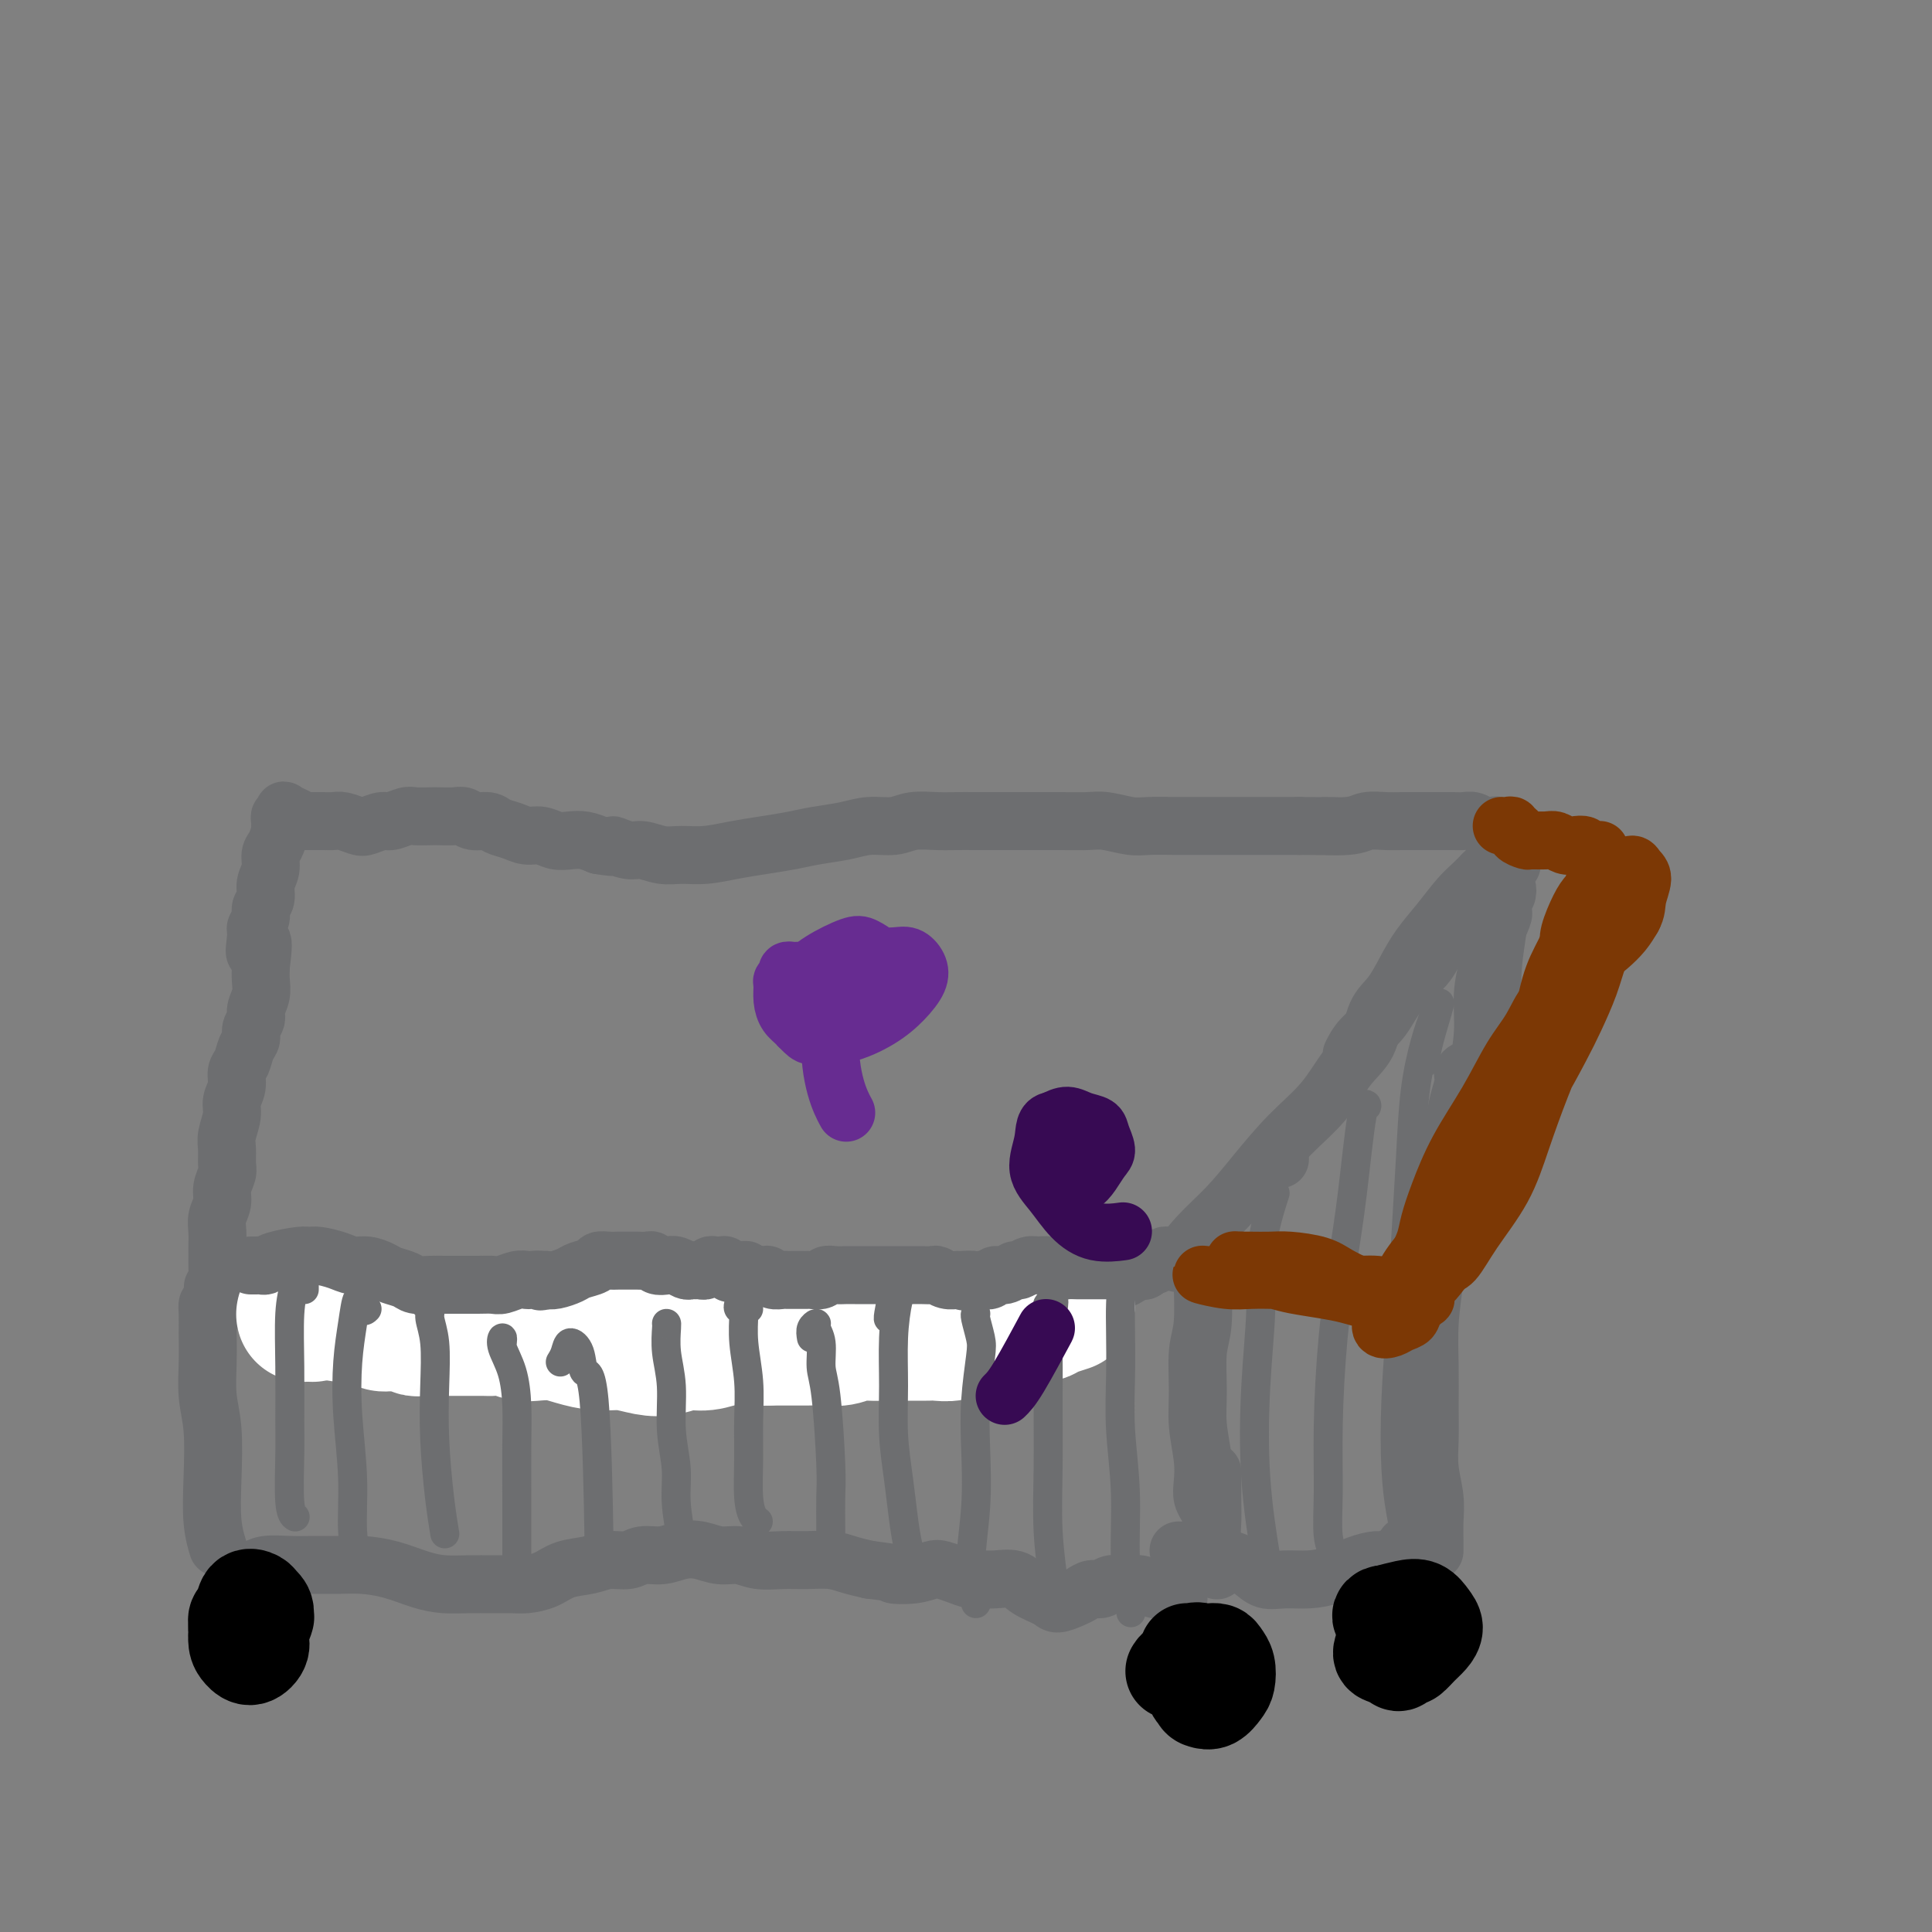 <svg viewBox='0 0 400 400' version='1.1' xmlns='http://www.w3.org/2000/svg' xmlns:xlink='http://www.w3.org/1999/xlink'><rect x="0" y="0" width="400" height="400" fill="#808080" stroke="none"/><g fill='none' stroke='#6D6E70' stroke-width='12' stroke-linecap='round' stroke-linejoin='round'><path d='M59,169c-0.006,-0.113 -0.012,-0.226 0,0c0.012,0.226 0.044,0.793 0,1c-0.044,0.207 -0.162,0.056 0,0c0.162,-0.056 0.606,-0.015 1,0c0.394,0.015 0.738,0.004 1,0c0.262,-0.004 0.440,-0.001 1,0c0.560,0.001 1.500,-0.001 2,0c0.500,0.001 0.561,0.004 1,0c0.439,-0.004 1.257,-0.014 2,0c0.743,0.014 1.410,0.052 2,0c0.590,-0.052 1.101,-0.195 2,0c0.899,0.195 2.184,0.728 3,1c0.816,0.272 1.162,0.283 2,0c0.838,-0.283 2.168,-0.860 3,-1c0.832,-0.140 1.166,0.159 2,0c0.834,-0.159 2.166,-0.774 3,-1c0.834,-0.226 1.168,-0.062 2,0c0.832,0.062 2.161,0.020 3,0c0.839,-0.020 1.187,-0.020 2,0c0.813,0.020 2.090,0.061 3,0c0.910,-0.061 1.454,-0.224 2,0c0.546,0.224 1.094,0.835 2,1c0.906,0.165 2.171,-0.114 3,0c0.829,0.114 1.222,0.623 2,1c0.778,0.377 1.940,0.623 3,1c1.060,0.377 2.016,0.885 3,1c0.984,0.115 1.996,-0.163 3,0c1.004,0.163 2.001,0.765 3,1c0.999,0.235 2.000,0.102 3,0c1.000,-0.102 2.000,-0.172 3,0c1.000,0.172 2.000,0.586 3,1'/><path d='M124,175c5.173,0.863 3.107,0.021 3,0c-0.107,-0.021 1.747,0.780 3,1c1.253,0.220 1.905,-0.140 3,0c1.095,0.140 2.633,0.781 4,1c1.367,0.219 2.564,0.017 4,0c1.436,-0.017 3.113,0.150 5,0c1.887,-0.150 3.985,-0.617 6,-1c2.015,-0.383 3.948,-0.681 6,-1c2.052,-0.319 4.222,-0.659 6,-1c1.778,-0.341 3.163,-0.684 5,-1c1.837,-0.316 4.126,-0.607 6,-1c1.874,-0.393 3.334,-0.890 5,-1c1.666,-0.110 3.539,0.167 5,0c1.461,-0.167 2.509,-0.777 4,-1c1.491,-0.223 3.426,-0.060 5,0c1.574,0.060 2.788,0.016 4,0c1.212,-0.016 2.423,-0.004 4,0c1.577,0.004 3.521,0.001 5,0c1.479,-0.001 2.494,-0.001 4,0c1.506,0.001 3.501,0.004 5,0c1.499,-0.004 2.500,-0.015 4,0c1.500,0.015 3.499,0.057 5,0c1.501,-0.057 2.504,-0.211 4,0c1.496,0.211 3.484,0.789 5,1c1.516,0.211 2.561,0.057 4,0c1.439,-0.057 3.272,-0.015 5,0c1.728,0.015 3.353,0.004 5,0c1.647,-0.004 3.318,-0.001 5,0c1.682,0.001 3.376,0.000 5,0c1.624,-0.000 3.178,-0.000 5,0c1.822,0.000 3.911,0.000 6,0'/><path d='M269,171c13.255,0.138 6.394,-0.015 5,0c-1.394,0.015 2.679,0.200 5,0c2.321,-0.200 2.890,-0.786 4,-1c1.110,-0.214 2.762,-0.057 4,0c1.238,0.057 2.061,0.015 3,0c0.939,-0.015 1.995,-0.004 3,0c1.005,0.004 1.960,0.000 3,0c1.040,-0.000 2.165,0.004 3,0c0.835,-0.004 1.379,-0.015 2,0c0.621,0.015 1.318,0.056 2,0c0.682,-0.056 1.350,-0.207 2,0c0.650,0.207 1.284,0.774 2,1c0.716,0.226 1.516,0.112 2,0c0.484,-0.112 0.651,-0.224 1,0c0.349,0.224 0.878,0.782 1,1c0.122,0.218 -0.163,0.097 0,0c0.163,-0.097 0.776,-0.170 1,0c0.224,0.170 0.060,0.582 0,1c-0.060,0.418 -0.016,0.843 0,1c0.016,0.157 0.005,0.045 0,0c-0.005,-0.045 -0.002,-0.022 0,0'/><path d='M313,179c-0.675,-0.094 -1.350,-0.187 -2,0c-0.650,0.187 -1.274,0.655 -2,1c-0.726,0.345 -1.553,0.566 -2,1c-0.447,0.434 -0.516,1.080 -1,2c-0.484,0.920 -1.385,2.113 -2,3c-0.615,0.887 -0.943,1.469 -2,3c-1.057,1.531 -2.843,4.012 -4,6c-1.157,1.988 -1.687,3.482 -3,5c-1.313,1.518 -3.410,3.059 -5,5c-1.590,1.941 -2.674,4.283 -4,6c-1.326,1.717 -2.896,2.808 -4,4c-1.104,1.192 -1.744,2.483 -2,3c-0.256,0.517 -0.128,0.258 0,0'/><path d='M312,179c-0.350,-0.382 -0.701,-0.764 -1,-1c-0.299,-0.236 -0.547,-0.325 -1,0c-0.453,0.325 -1.111,1.065 -2,2c-0.889,0.935 -2.009,2.065 -3,3c-0.991,0.935 -1.854,1.674 -3,3c-1.146,1.326 -2.576,3.237 -4,5c-1.424,1.763 -2.841,3.377 -4,5c-1.159,1.623 -2.059,3.253 -3,5c-0.941,1.747 -1.922,3.610 -3,5c-1.078,1.390 -2.253,2.308 -3,4c-0.747,1.692 -1.066,4.159 -2,6c-0.934,1.841 -2.485,3.058 -4,5c-1.515,1.942 -2.995,4.611 -5,7c-2.005,2.389 -4.534,4.497 -7,7c-2.466,2.503 -4.868,5.400 -7,8c-2.132,2.600 -3.994,4.903 -6,7c-2.006,2.097 -4.155,3.988 -6,6c-1.845,2.012 -3.384,4.146 -4,5c-0.616,0.854 -0.308,0.427 0,0'/><path d='M265,240c-0.733,-0.111 -1.467,-0.222 -2,0c-0.533,0.222 -0.867,0.778 -1,1c-0.133,0.222 -0.067,0.111 0,0'/><path d='M243,260c-0.137,-0.000 -0.274,-0.001 0,0c0.274,0.001 0.960,0.003 1,0c0.040,-0.003 -0.567,-0.011 -1,0c-0.433,0.011 -0.693,0.040 -1,0c-0.307,-0.040 -0.660,-0.150 -1,0c-0.340,0.150 -0.668,0.561 -1,1c-0.332,0.439 -0.669,0.905 -1,1c-0.331,0.095 -0.655,-0.181 -1,0c-0.345,0.181 -0.710,0.818 -1,1c-0.290,0.182 -0.504,-0.092 -1,0c-0.496,0.092 -1.272,0.549 -2,1c-0.728,0.451 -1.406,0.895 -2,1c-0.594,0.105 -1.105,-0.131 -2,0c-0.895,0.131 -2.175,0.628 -3,1c-0.825,0.372 -1.194,0.621 -2,1c-0.806,0.379 -2.049,0.890 -3,1c-0.951,0.110 -1.609,-0.182 -2,0c-0.391,0.182 -0.516,0.837 -1,1c-0.484,0.163 -1.326,-0.167 -2,0c-0.674,0.167 -1.181,0.832 -2,1c-0.819,0.168 -1.952,-0.161 -3,0c-1.048,0.161 -2.013,0.813 -3,1c-0.987,0.187 -1.997,-0.091 -3,0c-1.003,0.091 -2.000,0.550 -3,1c-1.000,0.450 -2.004,0.890 -3,1c-0.996,0.110 -1.984,-0.111 -3,0c-1.016,0.111 -2.060,0.555 -3,1c-0.940,0.445 -1.778,0.893 -3,1c-1.222,0.107 -2.829,-0.125 -4,0c-1.171,0.125 -1.906,0.607 -3,1c-1.094,0.393 -2.547,0.696 -4,1'/><path d='M180,277c-10.445,2.629 -5.056,0.701 -4,0c1.056,-0.701 -2.220,-0.174 -4,0c-1.780,0.174 -2.064,-0.006 -3,0c-0.936,0.006 -2.522,0.198 -4,0c-1.478,-0.198 -2.846,-0.786 -4,-1c-1.154,-0.214 -2.095,-0.053 -3,0c-0.905,0.053 -1.775,-0.001 -3,0c-1.225,0.001 -2.806,0.057 -4,0c-1.194,-0.057 -2.000,-0.226 -3,0c-1.000,0.226 -2.193,0.849 -3,1c-0.807,0.151 -1.227,-0.169 -2,0c-0.773,0.169 -1.899,0.826 -3,1c-1.101,0.174 -2.178,-0.134 -3,0c-0.822,0.134 -1.388,0.712 -2,1c-0.612,0.288 -1.270,0.287 -2,0c-0.730,-0.287 -1.533,-0.861 -2,-1c-0.467,-0.139 -0.600,0.155 -1,0c-0.400,-0.155 -1.069,-0.759 -2,-1c-0.931,-0.241 -2.125,-0.118 -3,0c-0.875,0.118 -1.431,0.231 -2,0c-0.569,-0.231 -1.153,-0.807 -2,-1c-0.847,-0.193 -1.959,-0.003 -3,0c-1.041,0.003 -2.010,-0.181 -3,0c-0.990,0.181 -2.001,0.728 -3,1c-0.999,0.272 -1.986,0.269 -3,0c-1.014,-0.269 -2.056,-0.803 -3,-1c-0.944,-0.197 -1.792,-0.055 -3,0c-1.208,0.055 -2.777,0.025 -4,0c-1.223,-0.025 -2.098,-0.045 -3,0c-0.902,0.045 -1.829,0.156 -3,0c-1.171,-0.156 -2.585,-0.578 -4,-1'/><path d='M89,275c-7.330,-0.615 -3.655,-0.151 -3,0c0.655,0.151 -1.711,-0.011 -3,0c-1.289,0.011 -1.500,0.195 -2,0c-0.500,-0.195 -1.289,-0.768 -2,-1c-0.711,-0.232 -1.344,-0.122 -2,0c-0.656,0.122 -1.334,0.257 -2,0c-0.666,-0.257 -1.320,-0.906 -2,-1c-0.680,-0.094 -1.387,0.367 -2,0c-0.613,-0.367 -1.134,-1.563 -2,-2c-0.866,-0.437 -2.079,-0.116 -3,0c-0.921,0.116 -1.552,0.027 -2,0c-0.448,-0.027 -0.712,0.007 -1,0c-0.288,-0.007 -0.598,-0.054 -1,0c-0.402,0.054 -0.896,0.210 -1,0c-0.104,-0.210 0.181,-0.787 0,-1c-0.181,-0.213 -0.827,-0.061 -1,0c-0.173,0.061 0.126,0.030 0,0c-0.126,-0.030 -0.678,-0.061 -1,0c-0.322,0.061 -0.415,0.212 -1,0c-0.585,-0.212 -1.664,-0.789 -2,-1c-0.336,-0.211 0.070,-0.055 0,0c-0.070,0.055 -0.615,0.011 -1,0c-0.385,-0.011 -0.609,0.011 -1,0c-0.391,-0.011 -0.950,-0.055 -1,0c-0.050,0.055 0.408,0.211 0,0c-0.408,-0.211 -1.681,-0.788 -2,-1c-0.319,-0.212 0.318,-0.060 0,0c-0.318,0.060 -1.590,0.026 -2,0c-0.410,-0.026 0.044,-0.046 0,0c-0.044,0.046 -0.584,0.156 -1,0c-0.416,-0.156 -0.708,-0.578 -1,-1'/><path d='M47,267c-6.436,-1.234 -1.527,-0.321 0,0c1.527,0.321 -0.327,0.048 -1,0c-0.673,-0.048 -0.166,0.129 0,0c0.166,-0.129 -0.008,-0.562 0,-1c0.008,-0.438 0.198,-0.880 0,-1c-0.198,-0.120 -0.785,0.082 -1,0c-0.215,-0.082 -0.057,-0.448 0,-1c0.057,-0.552 0.014,-1.292 0,-2c-0.014,-0.708 0.000,-1.386 0,-2c-0.000,-0.614 -0.015,-1.164 0,-2c0.015,-0.836 0.060,-1.957 0,-3c-0.060,-1.043 -0.227,-2.008 0,-3c0.227,-0.992 0.846,-2.012 1,-3c0.154,-0.988 -0.156,-1.943 0,-3c0.156,-1.057 0.778,-2.215 1,-3c0.222,-0.785 0.044,-1.196 0,-2c-0.044,-0.804 0.045,-2.000 0,-3c-0.045,-1.000 -0.223,-1.805 0,-3c0.223,-1.195 0.847,-2.780 1,-4c0.153,-1.220 -0.167,-2.074 0,-3c0.167,-0.926 0.819,-1.925 1,-3c0.181,-1.075 -0.110,-2.227 0,-3c0.110,-0.773 0.622,-1.166 1,-2c0.378,-0.834 0.622,-2.109 1,-3c0.378,-0.891 0.890,-1.396 1,-2c0.110,-0.604 -0.181,-1.305 0,-2c0.181,-0.695 0.833,-1.382 1,-2c0.167,-0.618 -0.151,-1.166 0,-2c0.151,-0.834 0.771,-1.955 1,-3c0.229,-1.045 0.065,-2.013 0,-3c-0.065,-0.987 -0.033,-1.994 0,-3'/><path d='M54,200c1.161,-8.568 -0.436,-3.986 -1,-3c-0.564,0.986 -0.094,-1.622 0,-3c0.094,-1.378 -0.186,-1.527 0,-2c0.186,-0.473 0.838,-1.270 1,-2c0.162,-0.730 -0.168,-1.393 0,-2c0.168,-0.607 0.832,-1.158 1,-2c0.168,-0.842 -0.162,-1.973 0,-3c0.162,-1.027 0.814,-1.949 1,-3c0.186,-1.051 -0.093,-2.232 0,-3c0.093,-0.768 0.560,-1.124 1,-2c0.440,-0.876 0.854,-2.272 1,-3c0.146,-0.728 0.026,-0.787 0,-1c-0.026,-0.213 0.044,-0.580 0,-1c-0.044,-0.420 -0.200,-0.893 0,-1c0.200,-0.107 0.758,0.154 1,0c0.242,-0.154 0.168,-0.722 0,-1c-0.168,-0.278 -0.430,-0.267 0,0c0.430,0.267 1.551,0.791 2,1c0.449,0.209 0.224,0.105 0,0'/><path d='M312,185c-0.025,0.131 -0.049,0.263 0,0c0.049,-0.263 0.172,-0.920 0,-1c-0.172,-0.080 -0.638,0.418 -1,2c-0.362,1.582 -0.619,4.250 -1,7c-0.381,2.750 -0.887,5.582 -1,9c-0.113,3.418 0.166,7.421 0,11c-0.166,3.579 -0.775,6.733 -1,10c-0.225,3.267 -0.064,6.648 0,8c0.064,1.352 0.032,0.676 0,0'/><path d='M311,189c0.205,-0.027 0.410,-0.055 0,1c-0.410,1.055 -1.434,3.192 -2,5c-0.566,1.808 -0.672,3.287 -1,5c-0.328,1.713 -0.876,3.659 -1,6c-0.124,2.341 0.177,5.076 0,8c-0.177,2.924 -0.832,6.038 -1,9c-0.168,2.962 0.151,5.773 0,10c-0.151,4.227 -0.771,9.869 -1,13c-0.229,3.131 -0.065,3.752 0,4c0.065,0.248 0.033,0.124 0,0'/><path d='M305,221c-0.869,0.286 -1.738,0.573 -2,1c-0.262,0.427 0.085,0.995 0,2c-0.085,1.005 -0.600,2.446 -1,4c-0.400,1.554 -0.684,3.220 -1,5c-0.316,1.780 -0.663,3.673 -1,6c-0.337,2.327 -0.665,5.088 -1,8c-0.335,2.912 -0.678,5.974 -1,9c-0.322,3.026 -0.622,6.016 -1,9c-0.378,2.984 -0.834,5.962 -1,9c-0.166,3.038 -0.041,6.135 0,9c0.041,2.865 -0.003,5.497 0,8c0.003,2.503 0.053,4.876 0,7c-0.053,2.124 -0.210,3.998 0,6c0.210,2.002 0.788,4.130 1,6c0.212,1.870 0.057,3.481 0,5c-0.057,1.519 -0.015,2.948 0,4c0.015,1.052 0.004,1.729 0,2c-0.004,0.271 -0.002,0.135 0,0'/><path d='M249,263c-0.002,-0.108 -0.004,-0.217 0,0c0.004,0.217 0.016,0.758 0,1c-0.016,0.242 -0.058,0.183 0,2c0.058,1.817 0.215,5.510 0,8c-0.215,2.490 -0.804,3.776 -1,6c-0.196,2.224 -0.001,5.386 0,8c0.001,2.614 -0.192,4.680 0,7c0.192,2.320 0.770,4.895 1,7c0.230,2.105 0.113,3.739 0,5c-0.113,1.261 -0.223,2.147 0,3c0.223,0.853 0.778,1.672 1,2c0.222,0.328 0.111,0.164 0,0'/><path d='M251,305c-0.001,-0.275 -0.001,-0.549 0,0c0.001,0.549 0.004,1.922 0,3c-0.004,1.078 -0.015,1.862 0,3c0.015,1.138 0.057,2.631 0,4c-0.057,1.369 -0.211,2.614 0,4c0.211,1.386 0.788,2.912 1,4c0.212,1.088 0.061,1.740 0,2c-0.061,0.260 -0.030,0.130 0,0'/><path d='M291,320c-0.032,0.452 -0.063,0.905 0,1c0.063,0.095 0.221,-0.167 0,0c-0.221,0.167 -0.820,0.762 -1,1c-0.180,0.238 0.060,0.118 0,0c-0.060,-0.118 -0.420,-0.235 -1,0c-0.580,0.235 -1.382,0.823 -2,1c-0.618,0.177 -1.053,-0.058 -2,0c-0.947,0.058 -2.406,0.409 -4,1c-1.594,0.591 -3.321,1.420 -5,2c-1.679,0.580 -3.309,0.909 -5,1c-1.691,0.091 -3.443,-0.055 -5,0c-1.557,0.055 -2.919,0.312 -4,0c-1.081,-0.312 -1.879,-1.194 -3,-2c-1.121,-0.806 -2.563,-1.536 -4,-2c-1.437,-0.464 -2.868,-0.660 -4,-1c-1.132,-0.340 -1.963,-0.823 -3,-1c-1.037,-0.177 -2.279,-0.048 -3,0c-0.721,0.048 -0.920,0.014 -1,0c-0.080,-0.014 -0.040,-0.007 0,0'/><path d='M46,270c-0.732,0.038 -1.464,0.076 -2,0c-0.536,-0.076 -0.877,-0.265 -1,0c-0.123,0.265 -0.029,0.986 0,2c0.029,1.014 -0.006,2.322 0,4c0.006,1.678 0.053,3.725 0,6c-0.053,2.275 -0.207,4.779 0,7c0.207,2.221 0.773,4.161 1,7c0.227,2.839 0.113,6.578 0,10c-0.113,3.422 -0.226,6.525 0,9c0.226,2.475 0.792,4.320 1,5c0.208,0.680 0.060,0.194 0,0c-0.060,-0.194 -0.030,-0.097 0,0'/><path d='M49,325c-0.281,-0.030 -0.562,-0.061 0,0c0.562,0.061 1.966,0.213 3,0c1.034,-0.213 1.699,-0.790 3,-1c1.301,-0.210 3.238,-0.054 5,0c1.762,0.054 3.349,0.007 5,0c1.651,-0.007 3.368,0.026 5,0c1.632,-0.026 3.180,-0.112 5,0c1.820,0.112 3.911,0.422 6,1c2.089,0.578 4.177,1.423 6,2c1.823,0.577 3.383,0.887 5,1c1.617,0.113 3.293,0.028 5,0c1.707,-0.028 3.445,-0.000 5,0c1.555,0.000 2.926,-0.027 4,0c1.074,0.027 1.851,0.108 3,0c1.149,-0.108 2.671,-0.406 4,-1c1.329,-0.594 2.466,-1.484 4,-2c1.534,-0.516 3.467,-0.659 5,-1c1.533,-0.341 2.668,-0.879 4,-1c1.332,-0.121 2.863,0.177 4,0c1.137,-0.177 1.882,-0.828 3,-1c1.118,-0.172 2.609,0.135 4,0c1.391,-0.135 2.681,-0.712 4,-1c1.319,-0.288 2.666,-0.287 4,0c1.334,0.287 2.656,0.862 4,1c1.344,0.138 2.712,-0.160 4,0c1.288,0.160 2.497,0.778 4,1c1.503,0.222 3.301,0.048 5,0c1.699,-0.048 3.301,0.028 5,0c1.699,-0.028 3.496,-0.161 5,0c1.504,0.161 2.715,0.618 4,1c1.285,0.382 2.642,0.691 4,1'/><path d='M180,325c6.982,0.830 4.937,0.905 5,1c0.063,0.095 2.233,0.211 4,0c1.767,-0.211 3.130,-0.750 4,-1c0.870,-0.250 1.246,-0.210 2,0c0.754,0.210 1.886,0.591 3,1c1.114,0.409 2.211,0.848 3,1c0.789,0.152 1.269,0.019 2,0c0.731,-0.019 1.714,0.076 3,0c1.286,-0.076 2.876,-0.325 4,0c1.124,0.325 1.782,1.223 3,2c1.218,0.777 2.998,1.434 4,2c1.002,0.566 1.227,1.042 2,1c0.773,-0.042 2.093,-0.604 3,-1c0.907,-0.396 1.401,-0.628 2,-1c0.599,-0.372 1.305,-0.885 2,-1c0.695,-0.115 1.381,0.168 2,0c0.619,-0.168 1.171,-0.788 2,-1c0.829,-0.212 1.935,-0.014 3,0c1.065,0.014 2.089,-0.154 3,0c0.911,0.154 1.708,0.629 3,1c1.292,0.371 3.079,0.638 4,1c0.921,0.362 0.978,0.818 1,1c0.022,0.182 0.011,0.091 0,0'/></g>
<g fill='none' stroke='#FFFFFF' stroke-width='28' stroke-linecap='round' stroke-linejoin='round'><path d='M221,270c-1.298,0.422 -2.596,0.844 -3,1c-0.404,0.156 0.086,0.045 0,0c-0.086,-0.045 -0.747,-0.026 -1,0c-0.253,0.026 -0.098,0.058 0,0c0.098,-0.058 0.140,-0.208 0,0c-0.140,0.208 -0.460,0.773 -1,1c-0.540,0.227 -1.300,0.118 -2,0c-0.700,-0.118 -1.341,-0.243 -2,0c-0.659,0.243 -1.335,0.854 -2,1c-0.665,0.146 -1.319,-0.172 -2,0c-0.681,0.172 -1.389,0.834 -2,1c-0.611,0.166 -1.126,-0.166 -2,0c-0.874,0.166 -2.106,0.829 -3,1c-0.894,0.171 -1.451,-0.150 -2,0c-0.549,0.150 -1.091,0.772 -2,1c-0.909,0.228 -2.185,0.061 -3,0c-0.815,-0.061 -1.170,-0.016 -2,0c-0.830,0.016 -2.137,0.003 -3,0c-0.863,-0.003 -1.283,0.003 -2,0c-0.717,-0.003 -1.732,-0.015 -3,0c-1.268,0.015 -2.791,0.057 -4,0c-1.209,-0.057 -2.105,-0.211 -3,0c-0.895,0.211 -1.790,0.789 -3,1c-1.210,0.211 -2.736,0.057 -4,0c-1.264,-0.057 -2.267,-0.015 -3,0c-0.733,0.015 -1.197,0.004 -2,0c-0.803,-0.004 -1.944,-0.001 -3,0c-1.056,0.001 -2.028,0.001 -3,0'/><path d='M159,277c-6.124,0.150 -2.434,0.025 -2,0c0.434,-0.025 -2.390,0.049 -4,0c-1.610,-0.049 -2.008,-0.222 -3,0c-0.992,0.222 -2.578,0.840 -4,1c-1.422,0.160 -2.679,-0.139 -4,0c-1.321,0.139 -2.706,0.714 -4,1c-1.294,0.286 -2.498,0.283 -4,0c-1.502,-0.283 -3.301,-0.847 -5,-1c-1.699,-0.153 -3.298,0.104 -5,0c-1.702,-0.104 -3.508,-0.567 -5,-1c-1.492,-0.433 -2.669,-0.834 -4,-1c-1.331,-0.166 -2.815,-0.097 -4,0c-1.185,0.097 -2.072,0.222 -3,0c-0.928,-0.222 -1.897,-0.792 -3,-1c-1.103,-0.208 -2.340,-0.056 -3,0c-0.660,0.056 -0.743,0.015 -2,0c-1.257,-0.015 -3.689,-0.004 -5,0c-1.311,0.004 -1.502,0.002 -2,0c-0.498,-0.002 -1.303,-0.004 -2,0c-0.697,0.004 -1.285,0.015 -2,0c-0.715,-0.015 -1.557,-0.057 -2,0c-0.443,0.057 -0.489,0.212 -1,0c-0.511,-0.212 -1.489,-0.793 -2,-1c-0.511,-0.207 -0.556,-0.040 -1,0c-0.444,0.040 -1.289,-0.045 -2,0c-0.711,0.045 -1.290,0.222 -2,0c-0.710,-0.222 -1.551,-0.843 -2,-1c-0.449,-0.157 -0.505,0.150 -1,0c-0.495,-0.150 -1.427,-0.757 -2,-1c-0.573,-0.243 -0.786,-0.121 -1,0'/><path d='M73,272c-9.559,-1.095 -2.957,-0.332 -1,0c1.957,0.332 -0.730,0.233 -2,0c-1.270,-0.233 -1.124,-0.598 -1,-1c0.124,-0.402 0.226,-0.840 0,-1c-0.226,-0.160 -0.778,-0.043 -1,0c-0.222,0.043 -0.112,0.012 0,0c0.112,-0.012 0.227,-0.003 0,0c-0.227,0.003 -0.796,0.001 -1,0c-0.204,-0.001 -0.045,-0.001 0,0c0.045,0.001 -0.025,0.004 0,0c0.025,-0.004 0.147,-0.015 0,0c-0.147,0.015 -0.561,0.057 -1,0c-0.439,-0.057 -0.903,-0.211 -1,0c-0.097,0.211 0.171,0.788 0,1c-0.171,0.212 -0.782,0.061 -1,0c-0.218,-0.061 -0.044,-0.030 0,0c0.044,0.030 -0.040,0.061 0,0c0.040,-0.061 0.206,-0.212 0,0c-0.206,0.212 -0.785,0.789 -1,1c-0.215,0.211 -0.068,0.057 0,0c0.068,-0.057 0.057,-0.015 0,0c-0.057,0.015 -0.159,0.004 0,0c0.159,-0.004 0.580,-0.002 1,0'/><path d='M64,272c-1.458,-0.016 -0.602,-0.057 0,0c0.602,0.057 0.950,0.211 1,0c0.050,-0.211 -0.197,-0.788 0,-1c0.197,-0.212 0.837,-0.061 1,0c0.163,0.061 -0.153,0.030 0,0c0.153,-0.030 0.773,-0.060 1,0c0.227,0.060 0.061,0.208 0,0c-0.061,-0.208 -0.017,-0.774 0,-1c0.017,-0.226 0.009,-0.113 0,0'/></g>
<g fill='none' stroke='#6D6E70' stroke-width='12' stroke-linecap='round' stroke-linejoin='round'><path d='M239,261c-0.453,0.453 -0.906,0.906 -1,1c-0.094,0.094 0.172,-0.171 0,0c-0.172,0.171 -0.782,0.778 -1,1c-0.218,0.222 -0.043,0.060 0,0c0.043,-0.060 -0.045,-0.016 0,0c0.045,0.016 0.223,0.004 0,0c-0.223,-0.004 -0.847,-0.001 -1,0c-0.153,0.001 0.166,0.000 0,0c-0.166,-0.000 -0.818,-0.000 -1,0c-0.182,0.000 0.106,0.000 0,0c-0.106,-0.000 -0.606,-0.000 -1,0c-0.394,0.000 -0.682,0.000 -1,0c-0.318,-0.000 -0.666,-0.000 -1,0c-0.334,0.000 -0.653,0.000 -1,0c-0.347,-0.000 -0.722,-0.000 -1,0c-0.278,0.000 -0.459,0.000 -1,0c-0.541,-0.000 -1.443,-0.000 -2,0c-0.557,0.000 -0.768,0.001 -1,0c-0.232,-0.001 -0.485,-0.004 -1,0c-0.515,0.004 -1.293,0.015 -2,0c-0.707,-0.015 -1.344,-0.058 -2,0c-0.656,0.058 -1.331,0.216 -2,0c-0.669,-0.216 -1.330,-0.805 -2,-1c-0.670,-0.195 -1.348,0.004 -2,0c-0.652,-0.004 -1.278,-0.212 -2,0c-0.722,0.212 -1.541,0.845 -2,1c-0.459,0.155 -0.560,-0.168 -1,0c-0.440,0.168 -1.221,0.829 -2,1c-0.779,0.171 -1.556,-0.146 -2,0c-0.444,0.146 -0.555,0.756 -1,1c-0.445,0.244 -1.222,0.122 -2,0'/><path d='M203,265c-5.911,0.618 -2.687,0.162 -2,0c0.687,-0.162 -1.163,-0.029 -2,0c-0.837,0.029 -0.661,-0.045 -1,0c-0.339,0.045 -1.194,0.208 -2,0c-0.806,-0.208 -1.563,-0.788 -2,-1c-0.437,-0.212 -0.554,-0.057 -1,0c-0.446,0.057 -1.223,0.015 -2,0c-0.777,-0.015 -1.555,-0.004 -2,0c-0.445,0.004 -0.556,0.001 -1,0c-0.444,-0.001 -1.221,-0.000 -2,0c-0.779,0.000 -1.560,0.000 -2,0c-0.440,-0.000 -0.538,-0.000 -1,0c-0.462,0.000 -1.289,-0.000 -2,0c-0.711,0.000 -1.306,0.000 -2,0c-0.694,-0.000 -1.485,-0.001 -2,0c-0.515,0.001 -0.753,0.004 -1,0c-0.247,-0.004 -0.504,-0.015 -1,0c-0.496,0.015 -1.231,0.057 -2,0c-0.769,-0.057 -1.572,-0.211 -2,0c-0.428,0.211 -0.482,0.789 -1,1c-0.518,0.211 -1.501,0.057 -2,0c-0.499,-0.057 -0.514,-0.015 -1,0c-0.486,0.015 -1.443,0.005 -2,0c-0.557,-0.005 -0.713,-0.005 -1,0c-0.287,0.005 -0.706,0.015 -1,0c-0.294,-0.015 -0.464,-0.057 -1,0c-0.536,0.057 -1.439,0.211 -2,0c-0.561,-0.211 -0.779,-0.789 -1,-1c-0.221,-0.211 -0.444,-0.057 -1,0c-0.556,0.057 -1.445,0.016 -2,0c-0.555,-0.016 -0.778,-0.008 -1,0'/><path d='M155,264c-7.548,-0.382 -2.419,-0.838 -1,-1c1.419,-0.162 -0.873,-0.029 -2,0c-1.127,0.029 -1.091,-0.045 -1,0c0.091,0.045 0.235,0.208 0,0c-0.235,-0.208 -0.851,-0.788 -1,-1c-0.149,-0.212 0.167,-0.058 0,0c-0.167,0.058 -0.818,0.019 -1,0c-0.182,-0.019 0.106,-0.019 0,0c-0.106,0.019 -0.606,0.058 -1,0c-0.394,-0.058 -0.683,-0.212 -1,0c-0.317,0.212 -0.661,0.790 -1,1c-0.339,0.210 -0.671,0.053 -1,0c-0.329,-0.053 -0.654,-0.000 -1,0c-0.346,0.000 -0.712,-0.051 -1,0c-0.288,0.051 -0.497,0.206 -1,0c-0.503,-0.206 -1.300,-0.773 -2,-1c-0.700,-0.227 -1.305,-0.113 -2,0c-0.695,0.113 -1.482,0.227 -2,0c-0.518,-0.227 -0.768,-0.793 -1,-1c-0.232,-0.207 -0.446,-0.056 -1,0c-0.554,0.056 -1.446,0.015 -2,0c-0.554,-0.015 -0.768,-0.005 -1,0c-0.232,0.005 -0.480,0.004 -1,0c-0.520,-0.004 -1.312,-0.012 -2,0c-0.688,0.012 -1.271,0.045 -2,0c-0.729,-0.045 -1.602,-0.166 -2,0c-0.398,0.166 -0.319,0.619 -1,1c-0.681,0.381 -2.121,0.690 -3,1c-0.879,0.310 -1.198,0.622 -2,1c-0.802,0.378 -2.086,0.822 -3,1c-0.914,0.178 -1.457,0.089 -2,0'/><path d='M113,265c-1.817,0.620 -0.861,0.170 -1,0c-0.139,-0.170 -1.373,-0.060 -2,0c-0.627,0.060 -0.645,0.069 -1,0c-0.355,-0.069 -1.046,-0.215 -2,0c-0.954,0.215 -2.170,0.790 -3,1c-0.830,0.210 -1.275,0.056 -2,0c-0.725,-0.056 -1.731,-0.014 -3,0c-1.269,0.014 -2.800,0.001 -4,0c-1.200,-0.001 -2.069,0.011 -3,0c-0.931,-0.011 -1.925,-0.044 -3,0c-1.075,0.044 -2.230,0.166 -3,0c-0.770,-0.166 -1.154,-0.618 -2,-1c-0.846,-0.382 -2.154,-0.694 -3,-1c-0.846,-0.306 -1.231,-0.608 -2,-1c-0.769,-0.392 -1.922,-0.875 -3,-1c-1.078,-0.125 -2.082,0.109 -3,0c-0.918,-0.109 -1.752,-0.562 -3,-1c-1.248,-0.438 -2.912,-0.860 -4,-1c-1.088,-0.140 -1.601,0.001 -2,0c-0.399,-0.001 -0.685,-0.144 -2,0c-1.315,0.144 -3.658,0.574 -5,1c-1.342,0.426 -1.684,0.846 -2,1c-0.316,0.154 -0.606,0.041 -1,0c-0.394,-0.041 -0.891,-0.011 -1,0c-0.109,0.011 0.171,0.003 0,0c-0.171,-0.003 -0.792,-0.001 -1,0c-0.208,0.001 -0.004,0.000 0,0c0.004,-0.000 -0.191,-0.000 0,0c0.191,0.000 0.769,0.000 1,0c0.231,-0.000 0.116,-0.000 0,0'/></g>
<g fill='none' stroke='#6D6E70' stroke-width='6' stroke-linecap='round' stroke-linejoin='round'><path d='M155,271c-0.318,-0.023 -0.635,-0.047 -1,0c-0.365,0.047 -0.777,0.163 -1,0c-0.223,-0.163 -0.257,-0.606 0,-1c0.257,-0.394 0.805,-0.741 1,-1c0.195,-0.259 0.038,-0.431 0,0c-0.038,0.431 0.043,1.466 0,3c-0.043,1.534 -0.208,3.568 0,6c0.208,2.432 0.791,5.261 1,8c0.209,2.739 0.046,5.389 0,8c-0.046,2.611 0.026,5.183 0,8c-0.026,2.817 -0.151,5.879 0,8c0.151,2.121 0.576,3.300 1,4c0.424,0.700 0.845,0.919 1,1c0.155,0.081 0.044,0.023 0,0c-0.044,-0.023 -0.022,-0.012 0,0'/><path d='M168,277c-0.122,-0.717 -0.244,-1.434 0,-2c0.244,-0.566 0.853,-0.983 1,-1c0.147,-0.017 -0.167,0.364 0,1c0.167,0.636 0.815,1.525 1,3c0.185,1.475 -0.094,3.534 0,5c0.094,1.466 0.561,2.337 1,6c0.439,3.663 0.850,10.117 1,14c0.150,3.883 0.040,5.195 0,7c-0.040,1.805 -0.011,4.101 0,6c0.011,1.899 0.003,3.400 0,4c-0.003,0.600 -0.002,0.300 0,0'/><path d='M184,273c-0.093,0.088 -0.185,0.176 0,-1c0.185,-1.176 0.648,-3.617 1,-5c0.352,-1.383 0.592,-1.707 1,-2c0.408,-0.293 0.984,-0.553 1,0c0.016,0.553 -0.529,1.919 -1,4c-0.471,2.081 -0.869,4.876 -1,8c-0.131,3.124 0.006,6.576 0,10c-0.006,3.424 -0.156,6.820 0,10c0.156,3.180 0.616,6.145 1,9c0.384,2.855 0.690,5.600 1,8c0.310,2.400 0.622,4.454 1,6c0.378,1.546 0.822,2.585 1,3c0.178,0.415 0.089,0.208 0,0'/><path d='M202,272c0.028,-0.009 0.056,-0.018 0,0c-0.056,0.018 -0.198,0.064 0,1c0.198,0.936 0.734,2.762 1,4c0.266,1.238 0.263,1.890 0,4c-0.263,2.110 -0.785,5.679 -1,9c-0.215,3.321 -0.124,6.392 0,10c0.124,3.608 0.282,7.751 0,12c-0.282,4.249 -1.003,8.603 -1,12c0.003,3.397 0.732,5.838 1,7c0.268,1.162 0.077,1.046 0,1c-0.077,-0.046 -0.038,-0.023 0,0'/><path d='M217,270c-0.105,0.150 -0.210,0.300 0,0c0.210,-0.300 0.736,-1.052 1,-1c0.264,0.052 0.267,0.906 0,2c-0.267,1.094 -0.805,2.426 -1,4c-0.195,1.574 -0.049,3.388 0,6c0.049,2.612 -0.001,6.020 0,10c0.001,3.980 0.053,8.530 0,13c-0.053,4.470 -0.210,8.858 0,13c0.210,4.142 0.787,8.038 1,10c0.213,1.962 0.061,1.989 0,2c-0.061,0.011 -0.030,0.005 0,0'/><path d='M231,266c-0.113,0.087 -0.226,0.175 0,0c0.226,-0.175 0.792,-0.611 1,0c0.208,0.611 0.060,2.271 0,4c-0.060,1.729 -0.031,3.528 0,6c0.031,2.472 0.065,5.616 0,9c-0.065,3.384 -0.227,7.006 0,11c0.227,3.994 0.844,8.359 1,13c0.156,4.641 -0.150,9.557 0,14c0.150,4.443 0.757,8.412 1,10c0.243,1.588 0.121,0.794 0,0'/><path d='M264,247c-0.725,2.267 -1.450,4.534 -2,7c-0.550,2.466 -0.925,5.131 -1,8c-0.075,2.869 0.152,5.943 0,10c-0.152,4.057 -0.682,9.098 -1,15c-0.318,5.902 -0.426,12.664 0,19c0.426,6.336 1.384,12.244 2,16c0.616,3.756 0.890,5.359 1,6c0.110,0.641 0.055,0.321 0,0'/><path d='M281,229c0.292,-0.046 0.584,-0.092 1,0c0.416,0.092 0.956,0.321 1,0c0.044,-0.321 -0.409,-1.194 -1,2c-0.591,3.194 -1.321,10.455 -2,16c-0.679,5.545 -1.308,9.375 -2,14c-0.692,4.625 -1.449,10.046 -2,16c-0.551,5.954 -0.897,12.443 -1,18c-0.103,5.557 0.036,10.182 0,14c-0.036,3.818 -0.247,6.827 0,9c0.247,2.173 0.951,3.508 2,4c1.049,0.492 2.443,0.141 3,0c0.557,-0.141 0.279,-0.070 0,0'/><path d='M295,220c0.178,-1.293 0.356,-2.586 1,-5c0.644,-2.414 1.753,-5.950 2,-7c0.247,-1.050 -0.368,0.385 -1,2c-0.632,1.615 -1.283,3.411 -2,6c-0.717,2.589 -1.502,5.970 -2,10c-0.498,4.030 -0.708,8.707 -1,14c-0.292,5.293 -0.664,11.201 -1,17c-0.336,5.799 -0.636,11.488 -1,17c-0.364,5.512 -0.791,10.847 -1,16c-0.209,5.153 -0.200,10.123 0,14c0.200,3.877 0.592,6.659 1,9c0.408,2.341 0.831,4.240 1,5c0.169,0.760 0.085,0.380 0,0'/><path d='M89,271c-0.544,-0.501 -1.088,-1.002 -1,-1c0.088,0.002 0.807,0.508 1,1c0.193,0.492 -0.142,0.972 0,2c0.142,1.028 0.760,2.606 1,5c0.240,2.394 0.103,5.606 0,9c-0.103,3.394 -0.172,6.972 0,11c0.172,4.028 0.585,8.508 1,12c0.415,3.492 0.833,5.998 1,7c0.167,1.002 0.084,0.501 0,0'/><path d='M104,278c0.053,-0.542 0.105,-1.083 0,-1c-0.105,0.083 -0.368,0.792 0,2c0.368,1.208 1.367,2.915 2,5c0.633,2.085 0.902,4.549 1,7c0.098,2.451 0.026,4.889 0,8c-0.026,3.111 -0.007,6.896 0,10c0.007,3.104 0.002,5.528 0,8c-0.002,2.472 -0.001,4.992 0,6c0.001,1.008 0.000,0.504 0,0'/><path d='M116,282c0.366,-0.593 0.731,-1.185 1,-2c0.269,-0.815 0.440,-1.851 1,-2c0.560,-0.149 1.509,0.591 2,2c0.491,1.409 0.524,3.488 1,4c0.476,0.512 1.396,-0.543 2,6c0.604,6.543 0.893,20.685 1,28c0.107,7.315 0.030,7.804 0,8c-0.030,0.196 -0.015,0.098 0,0'/><path d='M138,274c-0.009,-0.003 -0.018,-0.005 0,0c0.018,0.005 0.061,0.019 0,1c-0.061,0.981 -0.228,2.930 0,5c0.228,2.070 0.849,4.262 1,7c0.151,2.738 -0.170,6.024 0,9c0.170,2.976 0.829,5.643 1,8c0.171,2.357 -0.146,4.404 0,7c0.146,2.596 0.756,5.742 1,7c0.244,1.258 0.122,0.629 0,0'/><path d='M63,267c0.007,-0.653 0.013,-1.306 0,-2c-0.013,-0.694 -0.046,-1.429 0,-2c0.046,-0.571 0.170,-0.976 0,-1c-0.170,-0.024 -0.634,0.335 -1,1c-0.366,0.665 -0.634,1.638 -1,3c-0.366,1.362 -0.831,3.114 -1,6c-0.169,2.886 -0.042,6.907 0,11c0.042,4.093 -0.003,8.260 0,11c0.003,2.740 0.052,4.054 0,7c-0.052,2.946 -0.206,7.524 0,10c0.206,2.476 0.773,2.850 1,3c0.227,0.150 0.113,0.075 0,0'/><path d='M76,271c-0.332,0.331 -0.664,0.662 -1,0c-0.336,-0.662 -0.674,-2.317 -1,-2c-0.326,0.317 -0.638,2.607 -1,5c-0.362,2.393 -0.773,4.890 -1,8c-0.227,3.110 -0.271,6.833 0,11c0.271,4.167 0.857,8.777 1,13c0.143,4.223 -0.158,8.060 0,11c0.158,2.940 0.773,4.984 1,6c0.227,1.016 0.065,1.005 0,1c-0.065,-0.005 -0.032,-0.002 0,0'/></g>
<g fill='none' stroke='#000000' stroke-width='20' stroke-linecap='round' stroke-linejoin='round'><path d='M292,336c-0.446,-0.841 -0.893,-1.683 -1,-2c-0.107,-0.317 0.125,-0.111 0,0c-0.125,0.111 -0.607,0.125 -1,0c-0.393,-0.125 -0.698,-0.391 -1,0c-0.302,0.391 -0.601,1.438 -1,2c-0.399,0.562 -0.899,0.637 -1,1c-0.101,0.363 0.195,1.013 0,2c-0.195,0.987 -0.883,2.310 -1,3c-0.117,0.690 0.337,0.747 1,1c0.663,0.253 1.537,0.702 2,1c0.463,0.298 0.517,0.445 1,0c0.483,-0.445 1.395,-1.482 2,-2c0.605,-0.518 0.904,-0.517 1,-1c0.096,-0.483 -0.012,-1.450 0,-2c0.012,-0.550 0.144,-0.684 0,-1c-0.144,-0.316 -0.564,-0.815 -1,-1c-0.436,-0.185 -0.888,-0.058 -1,0c-0.112,0.058 0.117,0.047 0,0c-0.117,-0.047 -0.578,-0.128 -1,0c-0.422,0.128 -0.804,0.467 -1,1c-0.196,0.533 -0.204,1.261 0,2c0.204,0.739 0.621,1.488 1,2c0.379,0.512 0.719,0.786 1,1c0.281,0.214 0.504,0.367 1,0c0.496,-0.367 1.266,-1.254 2,-2c0.734,-0.746 1.432,-1.349 2,-2c0.568,-0.651 1.006,-1.348 1,-2c-0.006,-0.652 -0.455,-1.257 -1,-2c-0.545,-0.743 -1.185,-1.623 -2,-2c-0.815,-0.377 -1.804,-0.251 -3,0c-1.196,0.251 -2.598,0.625 -4,1'/><path d='M287,334c-1.622,0.067 -1.178,0.733 -1,1c0.178,0.267 0.089,0.133 0,0'/><path d='M248,343c-0.844,-0.414 -1.687,-0.828 -2,-1c-0.313,-0.172 -0.095,-0.102 0,0c0.095,0.102 0.066,0.237 0,1c-0.066,0.763 -0.170,2.153 0,3c0.170,0.847 0.612,1.149 1,2c0.388,0.851 0.720,2.251 1,3c0.280,0.749 0.507,0.846 1,1c0.493,0.154 1.253,0.364 2,0c0.747,-0.364 1.480,-1.303 2,-2c0.520,-0.697 0.828,-1.154 1,-2c0.172,-0.846 0.210,-2.082 0,-3c-0.210,-0.918 -0.668,-1.519 -1,-2c-0.332,-0.481 -0.538,-0.841 -1,-1c-0.462,-0.159 -1.178,-0.116 -2,0c-0.822,0.116 -1.749,0.304 -2,1c-0.251,0.696 0.174,1.900 0,3c-0.174,1.100 -0.948,2.097 -1,3c-0.052,0.903 0.616,1.712 1,2c0.384,0.288 0.483,0.056 1,0c0.517,-0.056 1.453,0.063 2,0c0.547,-0.063 0.705,-0.307 1,-1c0.295,-0.693 0.727,-1.834 1,-3c0.273,-1.166 0.386,-2.358 0,-3c-0.386,-0.642 -1.273,-0.733 -2,-1c-0.727,-0.267 -1.295,-0.709 -2,-1c-0.705,-0.291 -1.548,-0.432 -2,0c-0.452,0.432 -0.513,1.435 -1,2c-0.487,0.565 -1.400,0.691 -2,1c-0.600,0.309 -0.886,0.803 -1,1c-0.114,0.197 -0.057,0.099 0,0'/><path d='M54,334c-0.218,0.138 -0.437,0.277 -1,0c-0.563,-0.277 -1.472,-0.968 -2,-1c-0.528,-0.032 -0.675,0.596 -1,1c-0.325,0.404 -0.828,0.583 -1,1c-0.172,0.417 -0.014,1.073 0,2c0.014,0.927 -0.117,2.125 0,3c0.117,0.875 0.481,1.426 1,2c0.519,0.574 1.194,1.170 2,1c0.806,-0.170 1.745,-1.106 2,-2c0.255,-0.894 -0.173,-1.745 0,-3c0.173,-1.255 0.947,-2.915 1,-4c0.053,-1.085 -0.617,-1.595 -1,-2c-0.383,-0.405 -0.481,-0.705 -1,-1c-0.519,-0.295 -1.460,-0.587 -2,0c-0.540,0.587 -0.678,2.052 -1,3c-0.322,0.948 -0.829,1.379 -1,2c-0.171,0.621 -0.005,1.431 0,2c0.005,0.569 -0.150,0.897 0,1c0.150,0.103 0.604,-0.018 1,0c0.396,0.018 0.733,0.176 1,0c0.267,-0.176 0.463,-0.686 1,-1c0.537,-0.314 1.414,-0.431 2,-1c0.586,-0.569 0.882,-1.591 1,-2c0.118,-0.409 0.059,-0.204 0,0'/></g>
<g fill='none' stroke='#7C3805' stroke-width='12' stroke-linecap='round' stroke-linejoin='round'><path d='M311,171c-0.080,-0.009 -0.161,-0.017 0,0c0.161,0.017 0.563,0.060 1,0c0.437,-0.060 0.909,-0.222 1,0c0.091,0.222 -0.199,0.830 0,1c0.199,0.170 0.886,-0.098 1,0c0.114,0.098 -0.346,0.561 0,1c0.346,0.439 1.496,0.853 2,1c0.504,0.147 0.361,0.025 1,0c0.639,-0.025 2.059,0.045 3,0c0.941,-0.045 1.403,-0.204 2,0c0.597,0.204 1.330,0.773 2,1c0.670,0.227 1.276,0.113 2,0c0.724,-0.113 1.567,-0.227 2,0c0.433,0.227 0.456,0.793 1,1c0.544,0.207 1.608,0.056 2,0c0.392,-0.056 0.112,-0.016 0,0c-0.112,0.016 -0.056,0.008 0,0'/><path d='M334,179c0.098,-0.094 0.196,-0.187 0,0c-0.196,0.187 -0.686,0.656 -1,1c-0.314,0.344 -0.451,0.565 -1,1c-0.549,0.435 -1.510,1.086 -2,2c-0.490,0.914 -0.510,2.091 -1,3c-0.490,0.909 -1.450,1.551 -2,3c-0.550,1.449 -0.692,3.706 -1,5c-0.308,1.294 -0.784,1.626 -1,2c-0.216,0.374 -0.171,0.788 0,1c0.171,0.212 0.469,0.220 1,0c0.531,-0.220 1.295,-0.667 2,-1c0.705,-0.333 1.351,-0.551 2,-1c0.649,-0.449 1.299,-1.128 2,-2c0.701,-0.872 1.451,-1.935 2,-3c0.549,-1.065 0.895,-2.131 1,-3c0.105,-0.869 -0.031,-1.540 0,-2c0.031,-0.460 0.231,-0.710 0,-1c-0.231,-0.290 -0.891,-0.622 -1,-1c-0.109,-0.378 0.333,-0.802 0,-1c-0.333,-0.198 -1.442,-0.170 -2,0c-0.558,0.170 -0.567,0.482 -1,1c-0.433,0.518 -1.291,1.243 -2,2c-0.709,0.757 -1.270,1.547 -2,3c-0.730,1.453 -1.630,3.568 -2,5c-0.370,1.432 -0.210,2.183 0,3c0.210,0.817 0.468,1.702 1,2c0.532,0.298 1.336,0.008 2,0c0.664,-0.008 1.188,0.266 2,0c0.812,-0.266 1.911,-1.072 3,-2c1.089,-0.928 2.168,-1.980 3,-3c0.832,-1.020 1.416,-2.010 2,-3'/><path d='M338,190c0.926,-1.619 0.741,-2.666 1,-4c0.259,-1.334 0.963,-2.953 1,-4c0.037,-1.047 -0.594,-1.520 -1,-2c-0.406,-0.480 -0.586,-0.968 -1,-1c-0.414,-0.032 -1.062,0.391 -2,1c-0.938,0.609 -2.166,1.403 -3,2c-0.834,0.597 -1.274,0.998 -2,2c-0.726,1.002 -1.737,2.606 -3,5c-1.263,2.394 -2.777,5.580 -4,8c-1.223,2.420 -2.155,4.075 -3,7c-0.845,2.925 -1.604,7.119 -2,9c-0.396,1.881 -0.431,1.450 0,1c0.431,-0.450 1.326,-0.920 2,-2c0.674,-1.080 1.126,-2.771 2,-4c0.874,-1.229 2.170,-1.996 3,-3c0.830,-1.004 1.193,-2.244 2,-4c0.807,-1.756 2.059,-4.027 3,-6c0.941,-1.973 1.571,-3.648 2,-5c0.429,-1.352 0.655,-2.381 1,-3c0.345,-0.619 0.808,-0.828 1,-1c0.192,-0.172 0.114,-0.306 0,0c-0.114,0.306 -0.263,1.054 -1,2c-0.737,0.946 -2.062,2.091 -3,3c-0.938,0.909 -1.490,1.582 -3,4c-1.510,2.418 -3.977,6.580 -6,10c-2.023,3.420 -3.603,6.099 -5,9c-1.397,2.901 -2.612,6.025 -4,9c-1.388,2.975 -2.951,5.801 -4,8c-1.049,2.199 -1.586,3.771 -2,5c-0.414,1.229 -0.707,2.114 -1,3'/><path d='M306,239c-4.429,8.270 -1.502,2.943 0,1c1.502,-1.943 1.578,-0.504 2,0c0.422,0.504 1.190,0.073 2,-1c0.810,-1.073 1.663,-2.789 3,-5c1.337,-2.211 3.159,-4.919 5,-8c1.841,-3.081 3.702,-6.535 5,-9c1.298,-2.465 2.034,-3.940 3,-6c0.966,-2.060 2.163,-4.704 3,-7c0.837,-2.296 1.313,-4.243 2,-6c0.687,-1.757 1.584,-3.324 2,-4c0.416,-0.676 0.350,-0.462 0,0c-0.350,0.462 -0.983,1.171 -2,3c-1.017,1.829 -2.416,4.778 -4,8c-1.584,3.222 -3.353,6.719 -5,10c-1.647,3.281 -3.173,6.347 -5,9c-1.827,2.653 -3.955,4.893 -7,10c-3.045,5.107 -7.007,13.082 -9,17c-1.993,3.918 -2.016,3.780 -2,5c0.016,1.220 0.073,3.797 0,5c-0.073,1.203 -0.274,1.033 0,1c0.274,-0.033 1.024,0.071 2,-1c0.976,-1.071 2.180,-3.316 4,-6c1.820,-2.684 4.257,-5.807 6,-9c1.743,-3.193 2.791,-6.456 4,-10c1.209,-3.544 2.577,-7.370 4,-11c1.423,-3.630 2.901,-7.064 4,-10c1.099,-2.936 1.820,-5.375 2,-7c0.180,-1.625 -0.182,-2.438 0,-3c0.182,-0.562 0.909,-0.875 1,-1c0.091,-0.125 -0.455,-0.063 -1,0'/><path d='M325,204c1.859,-6.103 -0.493,-0.359 -2,2c-1.507,2.359 -2.171,1.334 -3,2c-0.829,0.666 -1.825,3.023 -3,5c-1.175,1.977 -2.528,3.575 -4,6c-1.472,2.425 -3.062,5.678 -5,9c-1.938,3.322 -4.223,6.714 -6,10c-1.777,3.286 -3.048,6.467 -4,9c-0.952,2.533 -1.587,4.419 -2,6c-0.413,1.581 -0.603,2.856 -1,4c-0.397,1.144 -1.001,2.155 -1,3c0.001,0.845 0.607,1.524 1,2c0.393,0.476 0.572,0.748 1,1c0.428,0.252 1.104,0.483 2,0c0.896,-0.483 2.011,-1.679 3,-3c0.989,-1.321 1.851,-2.766 3,-5c1.149,-2.234 2.585,-5.258 4,-8c1.415,-2.742 2.810,-5.204 4,-8c1.190,-2.796 2.174,-5.927 3,-8c0.826,-2.073 1.494,-3.087 2,-4c0.506,-0.913 0.852,-1.725 1,-2c0.148,-0.275 0.099,-0.012 0,0c-0.099,0.012 -0.249,-0.226 -1,0c-0.751,0.226 -2.104,0.915 -3,2c-0.896,1.085 -1.334,2.564 -2,4c-0.666,1.436 -1.558,2.828 -3,5c-1.442,2.172 -3.433,5.124 -5,8c-1.567,2.876 -2.710,5.677 -4,8c-1.290,2.323 -2.727,4.169 -4,6c-1.273,1.831 -2.381,3.647 -3,5c-0.619,1.353 -0.748,2.244 -1,3c-0.252,0.756 -0.626,1.378 -1,2'/><path d='M291,268c-3.653,6.542 -1.285,2.397 0,1c1.285,-1.397 1.489,-0.046 2,0c0.511,0.046 1.330,-1.214 2,-2c0.670,-0.786 1.192,-1.099 2,-2c0.808,-0.901 1.903,-2.389 3,-4c1.097,-1.611 2.198,-3.345 3,-5c0.802,-1.655 1.306,-3.230 2,-5c0.694,-1.770 1.578,-3.734 2,-5c0.422,-1.266 0.382,-1.834 0,-2c-0.382,-0.166 -1.106,0.072 -2,1c-0.894,0.928 -1.957,2.547 -3,4c-1.043,1.453 -2.067,2.739 -3,4c-0.933,1.261 -1.777,2.497 -3,4c-1.223,1.503 -2.827,3.271 -4,5c-1.173,1.729 -1.916,3.417 -3,5c-1.084,1.583 -2.509,3.062 -3,4c-0.491,0.938 -0.047,1.335 0,2c0.047,0.665 -0.301,1.598 0,2c0.301,0.402 1.251,0.272 2,0c0.749,-0.272 1.297,-0.685 2,-1c0.703,-0.315 1.562,-0.533 2,-1c0.438,-0.467 0.454,-1.184 1,-2c0.546,-0.816 1.623,-1.732 2,-2c0.377,-0.268 0.055,0.110 0,0c-0.055,-0.110 0.155,-0.709 0,-1c-0.155,-0.291 -0.677,-0.274 -1,0c-0.323,0.274 -0.447,0.805 -1,1c-0.553,0.195 -1.533,0.052 -2,0c-0.467,-0.052 -0.419,-0.015 -1,0c-0.581,0.015 -1.790,0.007 -3,0'/><path d='M287,269c-1.959,0.048 -2.858,0.168 -4,0c-1.142,-0.168 -2.528,-0.623 -4,-1c-1.472,-0.377 -3.030,-0.675 -5,-1c-1.970,-0.325 -4.352,-0.676 -6,-1c-1.648,-0.324 -2.563,-0.623 -4,-1c-1.437,-0.377 -3.398,-0.834 -5,-1c-1.602,-0.166 -2.845,-0.041 -4,0c-1.155,0.041 -2.222,-0.003 -3,0c-0.778,0.003 -1.268,0.053 -2,0c-0.732,-0.053 -1.706,-0.210 -1,0c0.706,0.210 3.091,0.788 5,1c1.909,0.212 3.343,0.060 5,0c1.657,-0.060 3.536,-0.027 5,0c1.464,0.027 2.513,0.050 4,0c1.487,-0.050 3.411,-0.171 5,0c1.589,0.171 2.841,0.634 4,1c1.159,0.366 2.224,0.634 3,1c0.776,0.366 1.263,0.831 2,1c0.737,0.169 1.726,0.042 2,0c0.274,-0.042 -0.165,0.001 0,0c0.165,-0.001 0.936,-0.044 1,0c0.064,0.044 -0.577,0.177 -1,0c-0.423,-0.177 -0.626,-0.664 -1,-1c-0.374,-0.336 -0.917,-0.521 -2,-1c-1.083,-0.479 -2.706,-1.253 -4,-2c-1.294,-0.747 -2.258,-1.468 -4,-2c-1.742,-0.532 -4.261,-0.875 -6,-1c-1.739,-0.125 -2.699,-0.034 -4,0c-1.301,0.034 -2.943,0.010 -4,0c-1.057,-0.010 -1.528,-0.005 -2,0'/><path d='M257,261c-2.712,-0.158 -1.494,-0.054 -1,0c0.494,0.054 0.262,0.056 0,0c-0.262,-0.056 -0.553,-0.170 0,0c0.553,0.170 1.952,0.624 3,1c1.048,0.376 1.746,0.674 3,1c1.254,0.326 3.065,0.680 5,1c1.935,0.320 3.994,0.608 6,1c2.006,0.392 3.960,0.890 6,1c2.040,0.110 4.165,-0.166 6,0c1.835,0.166 3.379,0.776 5,1c1.621,0.224 3.320,0.064 4,0c0.680,-0.064 0.340,-0.032 0,0'/></g>
<g fill='none' stroke='#672C91' stroke-width='12' stroke-linecap='round' stroke-linejoin='round'><path d='M167,201c-0.765,-0.006 -1.529,-0.012 -2,0c-0.471,0.012 -0.648,0.043 -1,0c-0.352,-0.043 -0.880,-0.161 -1,0c-0.120,0.161 0.166,0.599 0,1c-0.166,0.401 -0.785,0.764 -1,1c-0.215,0.236 -0.027,0.343 0,1c0.027,0.657 -0.106,1.863 0,3c0.106,1.137 0.453,2.204 1,3c0.547,0.796 1.295,1.322 2,2c0.705,0.678 1.366,1.510 2,2c0.634,0.490 1.242,0.640 2,0c0.758,-0.640 1.666,-2.070 2,-3c0.334,-0.930 0.093,-1.359 0,-2c-0.093,-0.641 -0.038,-1.493 0,-2c0.038,-0.507 0.059,-0.670 0,-1c-0.059,-0.330 -0.198,-0.829 -1,-1c-0.802,-0.171 -2.267,-0.015 -3,0c-0.733,0.015 -0.735,-0.112 -1,0c-0.265,0.112 -0.792,0.463 -1,1c-0.208,0.537 -0.096,1.260 0,2c0.096,0.740 0.177,1.499 1,2c0.823,0.501 2.389,0.745 4,1c1.611,0.255 3.267,0.520 5,0c1.733,-0.520 3.542,-1.826 5,-3c1.458,-1.174 2.564,-2.215 3,-3c0.436,-0.785 0.202,-1.315 0,-2c-0.202,-0.685 -0.372,-1.526 -1,-2c-0.628,-0.474 -1.715,-0.581 -3,-1c-1.285,-0.419 -2.769,-1.151 -4,-1c-1.231,0.151 -2.209,1.186 -3,2c-0.791,0.814 -1.396,1.407 -2,2'/><path d='M170,203c-0.977,1.083 -0.919,1.791 -1,3c-0.081,1.209 -0.299,2.918 0,4c0.299,1.082 1.117,1.536 2,2c0.883,0.464 1.832,0.939 3,1c1.168,0.061 2.557,-0.291 4,-1c1.443,-0.709 2.941,-1.777 4,-3c1.059,-1.223 1.679,-2.603 2,-4c0.321,-1.397 0.344,-2.811 0,-4c-0.344,-1.189 -1.055,-2.154 -2,-3c-0.945,-0.846 -2.123,-1.574 -3,-2c-0.877,-0.426 -1.453,-0.550 -3,0c-1.547,0.550 -4.064,1.772 -6,3c-1.936,1.228 -3.290,2.461 -4,4c-0.710,1.539 -0.774,3.385 -1,5c-0.226,1.615 -0.612,2.999 0,4c0.612,1.001 2.224,1.618 4,2c1.776,0.382 3.717,0.528 6,0c2.283,-0.528 4.907,-1.728 7,-3c2.093,-1.272 3.653,-2.614 5,-4c1.347,-1.386 2.479,-2.817 3,-4c0.521,-1.183 0.429,-2.120 0,-3c-0.429,-0.880 -1.195,-1.703 -2,-2c-0.805,-0.297 -1.650,-0.069 -3,0c-1.350,0.069 -3.206,-0.023 -5,1c-1.794,1.023 -3.528,3.161 -5,6c-1.472,2.839 -2.683,6.380 -3,10c-0.317,3.620 0.261,7.321 1,10c0.739,2.679 1.640,4.337 2,5c0.360,0.663 0.180,0.332 0,0'/></g>
<g fill='none' stroke='#370A53' stroke-width='12' stroke-linecap='round' stroke-linejoin='round'><path d='M208,289c0.711,-0.689 1.422,-1.378 3,-4c1.578,-2.622 4.022,-7.178 5,-9c0.978,-1.822 0.489,-0.911 0,0'/><path d='M220,241c0.121,0.064 0.243,0.129 0,0c-0.243,-0.129 -0.850,-0.451 -1,0c-0.150,0.451 0.159,1.675 0,2c-0.159,0.325 -0.784,-0.249 -1,0c-0.216,0.249 -0.021,1.321 0,2c0.021,0.679 -0.131,0.963 0,1c0.131,0.037 0.546,-0.175 1,0c0.454,0.175 0.949,0.736 1,1c0.051,0.264 -0.340,0.232 0,0c0.340,-0.232 1.413,-0.664 2,-1c0.587,-0.336 0.690,-0.577 1,-1c0.310,-0.423 0.828,-1.028 1,-2c0.172,-0.972 -0.000,-2.310 0,-3c0.000,-0.690 0.173,-0.733 0,-1c-0.173,-0.267 -0.691,-0.758 -1,-1c-0.309,-0.242 -0.409,-0.235 -1,0c-0.591,0.235 -1.673,0.698 -2,1c-0.327,0.302 0.100,0.445 0,1c-0.100,0.555 -0.729,1.523 -1,2c-0.271,0.477 -0.186,0.463 0,1c0.186,0.537 0.473,1.626 1,2c0.527,0.374 1.295,0.032 2,0c0.705,-0.032 1.348,0.245 2,0c0.652,-0.245 1.312,-1.011 2,-2c0.688,-0.989 1.405,-2.201 2,-3c0.595,-0.799 1.068,-1.185 1,-2c-0.068,-0.815 -0.679,-2.058 -1,-3c-0.321,-0.942 -0.354,-1.582 -1,-2c-0.646,-0.418 -1.905,-0.612 -3,-1c-1.095,-0.388 -2.027,-0.968 -3,-1c-0.973,-0.032 -1.986,0.484 -3,1'/><path d='M218,232c-1.904,0.141 -1.663,1.993 -2,4c-0.337,2.007 -1.252,4.170 -1,6c0.252,1.830 1.673,3.327 3,5c1.327,1.673 2.562,3.520 4,5c1.438,1.480 3.079,2.591 5,3c1.921,0.409 4.120,0.117 5,0c0.880,-0.117 0.440,-0.058 0,0'/></g>
</svg>